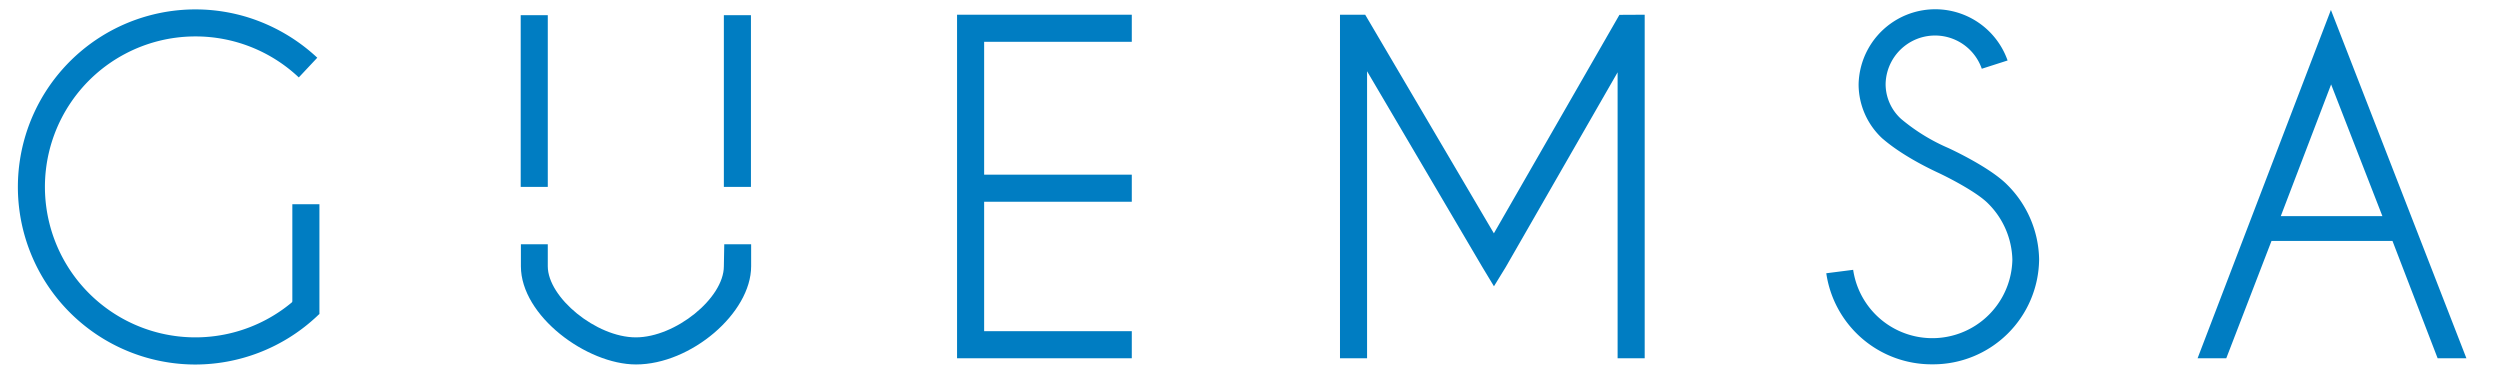 <svg id="Capa_1" data-name="Capa 1" xmlns="http://www.w3.org/2000/svg" viewBox="0 0 372 57"><defs><style>.cls-1{fill:#007dc2;}</style></defs><title>Guemsa</title><polygon class="cls-1" points="168.41 6.22 168.41 2.19 142.41 2.19 142.41 4.2 142.41 51.29 142.41 53.31 168.41 53.31 168.41 49.28 146.44 49.28 146.44 30.02 168.41 30.02 168.41 25.99 146.44 25.99 146.44 6.22 168.41 6.22"/><polygon class="cls-1" points="244.73 53.31 240.7 53.31 240.7 10.76 224.06 39.73 222.3 42.6 220.58 39.75 203.42 10.6 203.42 53.31 199.39 53.31 199.39 2.19 203.14 2.19 222.29 34.72 240.97 2.21 244.73 2.19 244.73 53.31"/><path class="cls-1" d="M362.72,53.31H367L346.84,1.48,327,53.31h4.27L338,35.85h18ZM339.38,32.16l7.49-19.6,7.63,19.6Z"/><rect class="cls-1" x="77.48" y="2.26" width="4.03" height="25.55"/><rect class="cls-1" x="107.71" y="2.26" width="4.03" height="25.55"/><path class="cls-1" d="M107.71,39.62c0,4.75-7.22,10.58-13.1,10.58s-13.1-5.93-13.1-10.58V36.35h-4v3.27c0,7.39,9.81,14.61,17.13,14.61,8.16,0,17.13-7.65,17.13-14.61V36.35h-4Z"/><path class="cls-1" d="M287.54,54.21a15.83,15.83,0,0,1-15.79-13.55l4-.51a11.91,11.91,0,0,0,23.69-1.52,12.18,12.18,0,0,0-3.63-8.37c-1.72-1.73-6.06-3.94-7.59-4.64-5.68-2.68-8-4.95-8.11-5a11,11,0,0,1-3.55-8.07A11.41,11.41,0,0,1,298.73,9l-3.84,1.23a7.36,7.36,0,0,0-14.31,2.24,7,7,0,0,0,2.32,5.24,28.38,28.38,0,0,0,7,4.31c.61.28,6.21,2.9,8.75,5.45a16,16,0,0,1,4.77,11.12A15.77,15.77,0,0,1,287.54,54.21Z"/><path class="cls-1" d="M29,54.24A26.42,26.42,0,1,1,36.92,2.59a26.86,26.86,0,0,1,10.29,6l-2.75,2.93A22.38,22.38,0,0,0,29,5.42a22.39,22.39,0,1,0,15.09,39l.6-.56,2.81,2.87c-.22.22-.46.45-.71.67A26.48,26.48,0,0,1,29,54.24Z"/><rect class="cls-1" x="43.5" y="30.39" width="4.03" height="16.35"/></svg>